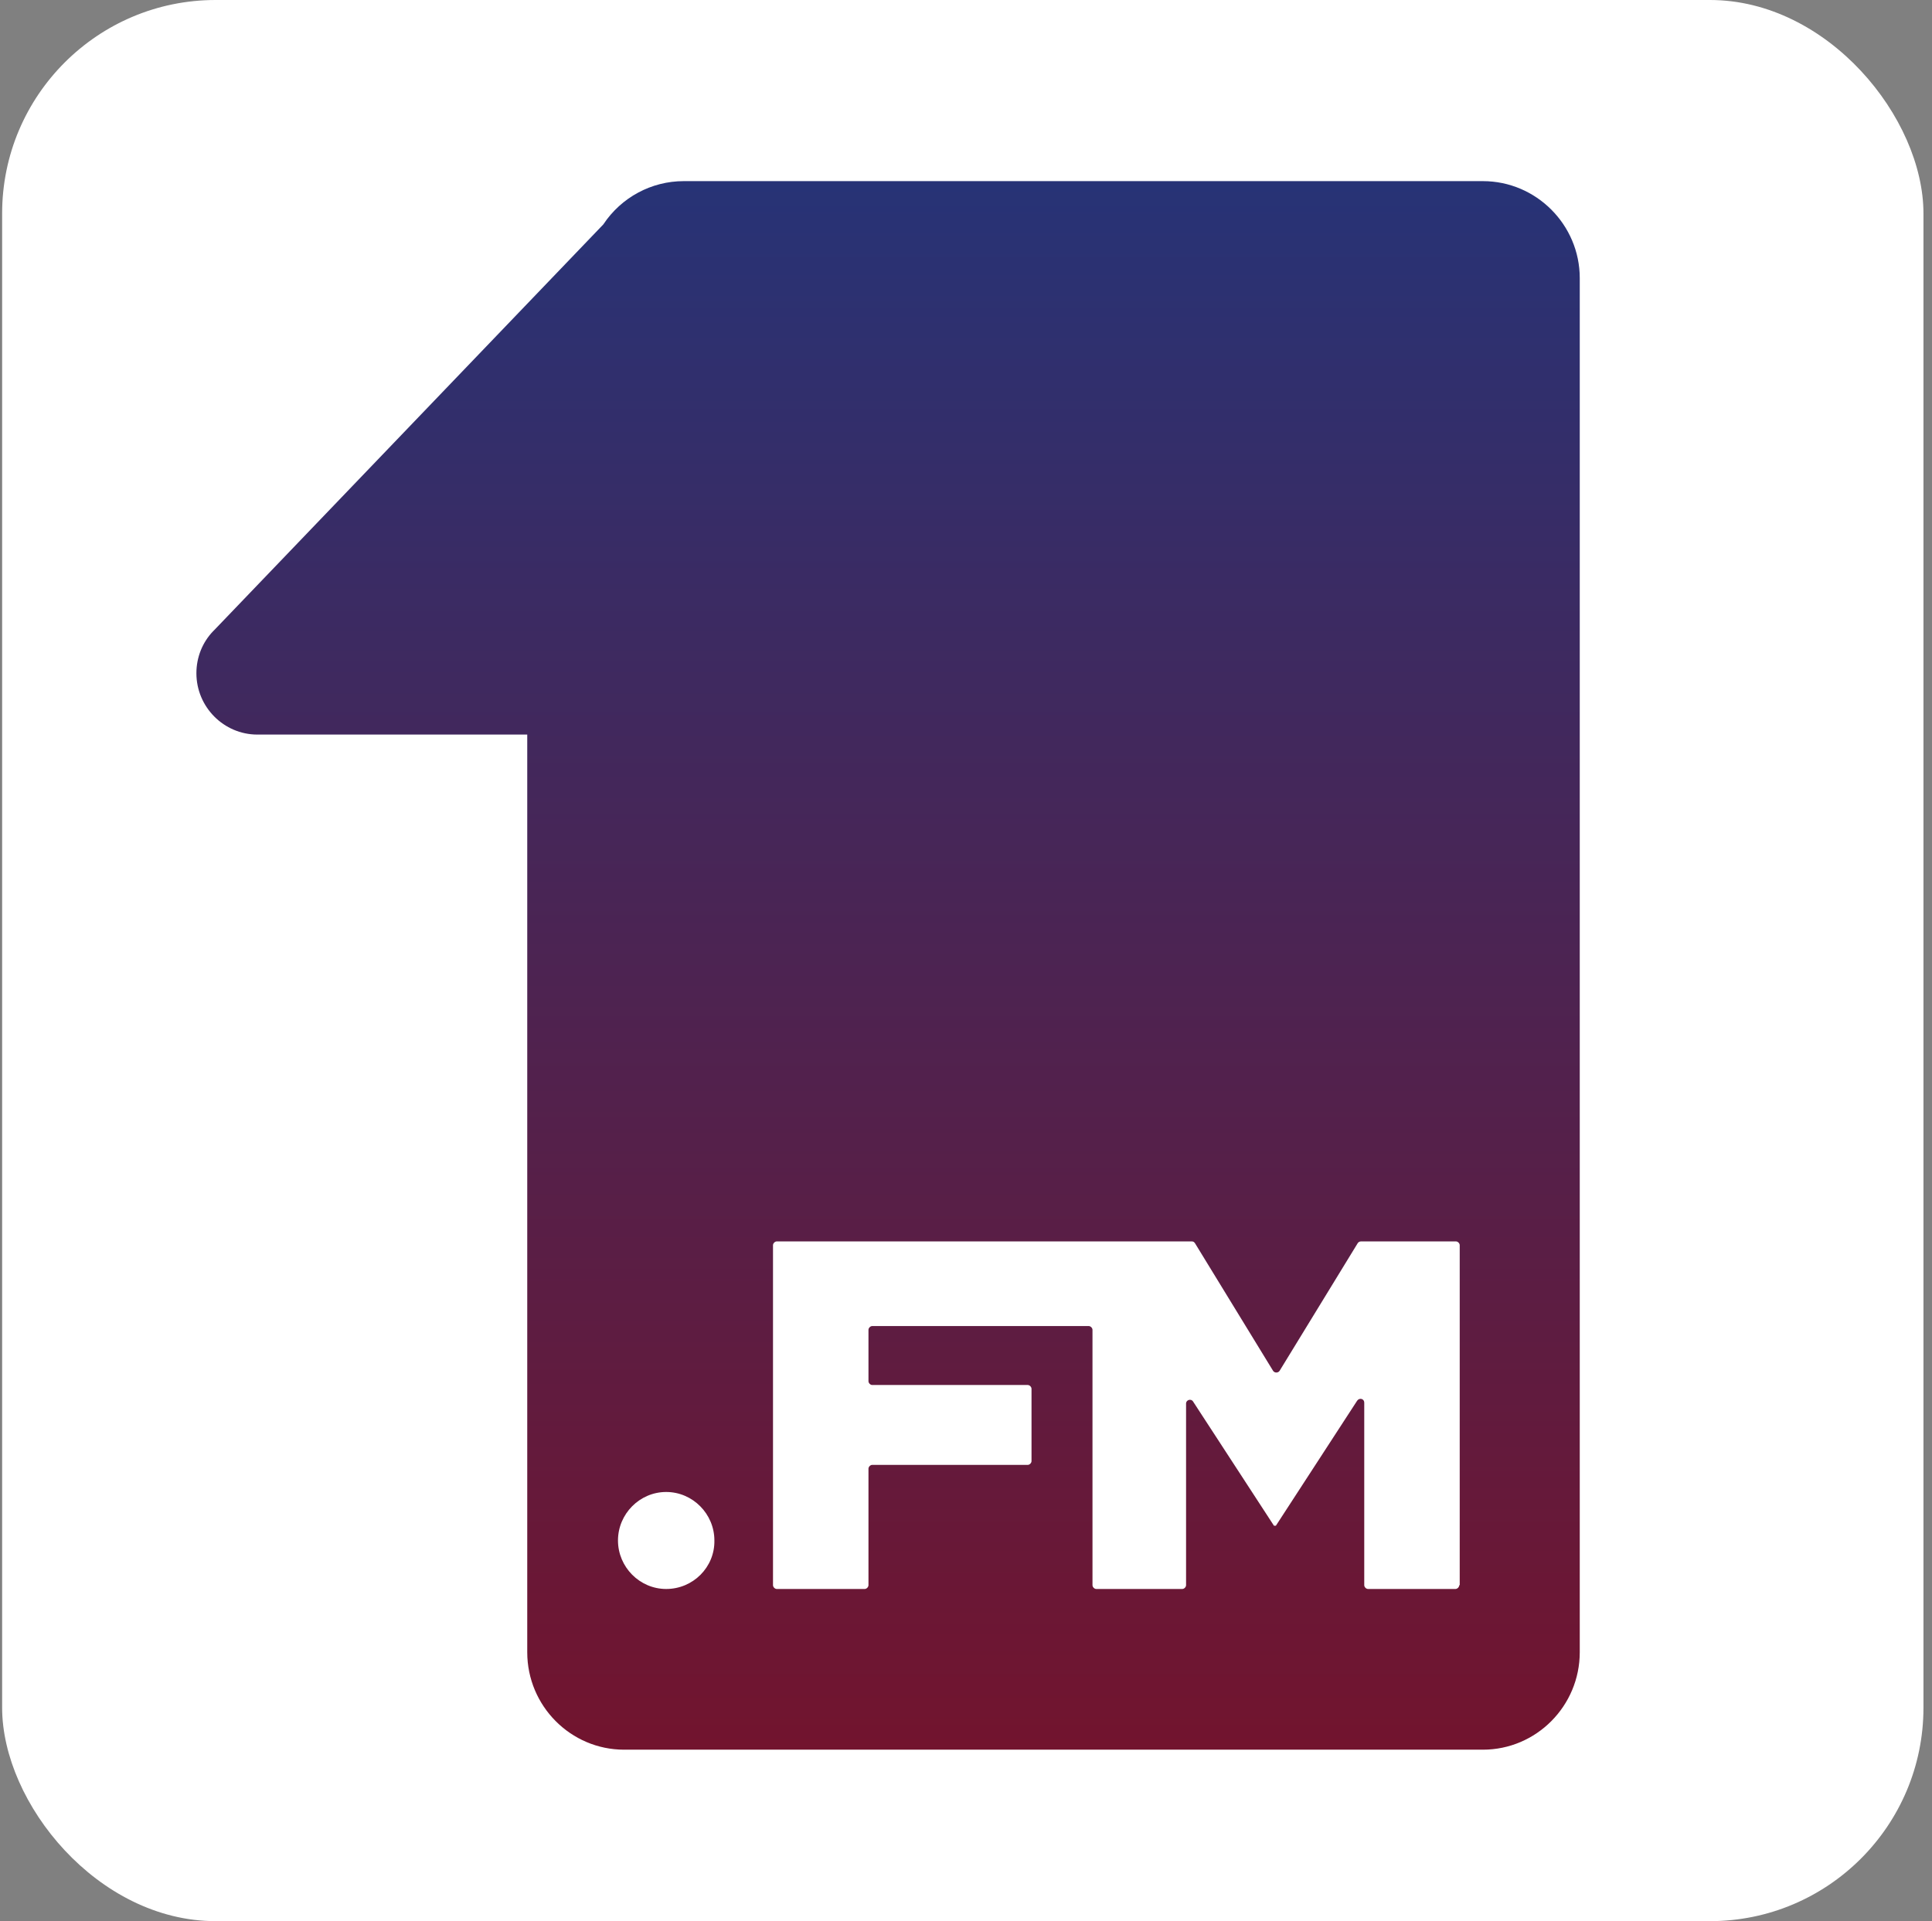 <svg width="181" height="180" viewBox="0 0 181 180" fill="none" xmlns="http://www.w3.org/2000/svg">
<rect x="0" y="0" width="181" height="180" fill="#808080" stroke="none"/>
<rect x="0.2" width="180" height="180" rx="20" fill="white"/>
<path fill-rule="evenodd" clip-rule="evenodd" d="M64.05 16.971H138.923C143.927 16.971 148 21.069 148 26.058V154.803C148 159.837 143.927 163.935 138.923 163.935H58.471C53.468 163.935 49.395 159.837 49.395 154.803V68.825H24.112C20.968 68.825 18.4 66.241 18.4 63.078C18.4 61.563 18.976 60.182 19.95 59.158L20.083 59.024L56.523 21.025C58.206 18.485 61.039 16.971 64.05 16.971ZM57.896 144.334C57.896 146.828 59.933 148.878 62.412 148.878C64.936 148.878 66.973 146.828 66.928 144.334C66.928 141.839 64.892 139.79 62.412 139.79C59.933 139.79 57.896 141.839 57.896 144.334ZM136.355 148.878C136.532 148.878 136.71 148.699 136.71 148.521H136.754V116.669C136.754 116.491 136.577 116.313 136.4 116.313H127.5C127.367 116.313 127.234 116.402 127.19 116.491L119.884 128.43C119.751 128.653 119.397 128.653 119.264 128.43L111.958 116.491C111.87 116.358 111.781 116.313 111.649 116.313H72.773C72.596 116.313 72.419 116.491 72.419 116.669V148.521C72.419 148.699 72.596 148.878 72.773 148.878H81.009C81.186 148.878 81.363 148.699 81.363 148.521V137.607C81.363 137.429 81.54 137.251 81.717 137.251H96.284C96.461 137.251 96.638 137.072 96.638 136.894V130.123C96.638 129.945 96.461 129.767 96.284 129.767H81.717C81.54 129.767 81.363 129.588 81.363 129.41V124.599C81.363 124.421 81.54 124.243 81.717 124.243H101.996C102.173 124.243 102.35 124.421 102.35 124.599V148.521C102.35 148.699 102.527 148.878 102.704 148.878H110.763C110.94 148.878 111.117 148.699 111.117 148.521V131.504C111.117 131.148 111.604 131.014 111.781 131.326L119.353 142.953H119.53L127.146 131.237C127.367 130.925 127.81 131.058 127.81 131.415V148.521C127.81 148.699 127.987 148.878 128.164 148.878H136.355Z" fill="url(#paint0_linear_624_355)"/>
<defs>
<linearGradient id="paint0_linear_624_355" x1="83.2" y1="16.971" x2="83.2" y2="163.935" gradientUnits="userSpaceOnUse">
<stop stop-color="#273376"/>
<stop offset="1" stop-color="#72142E"/>
</linearGradient>
</defs>
</svg>
